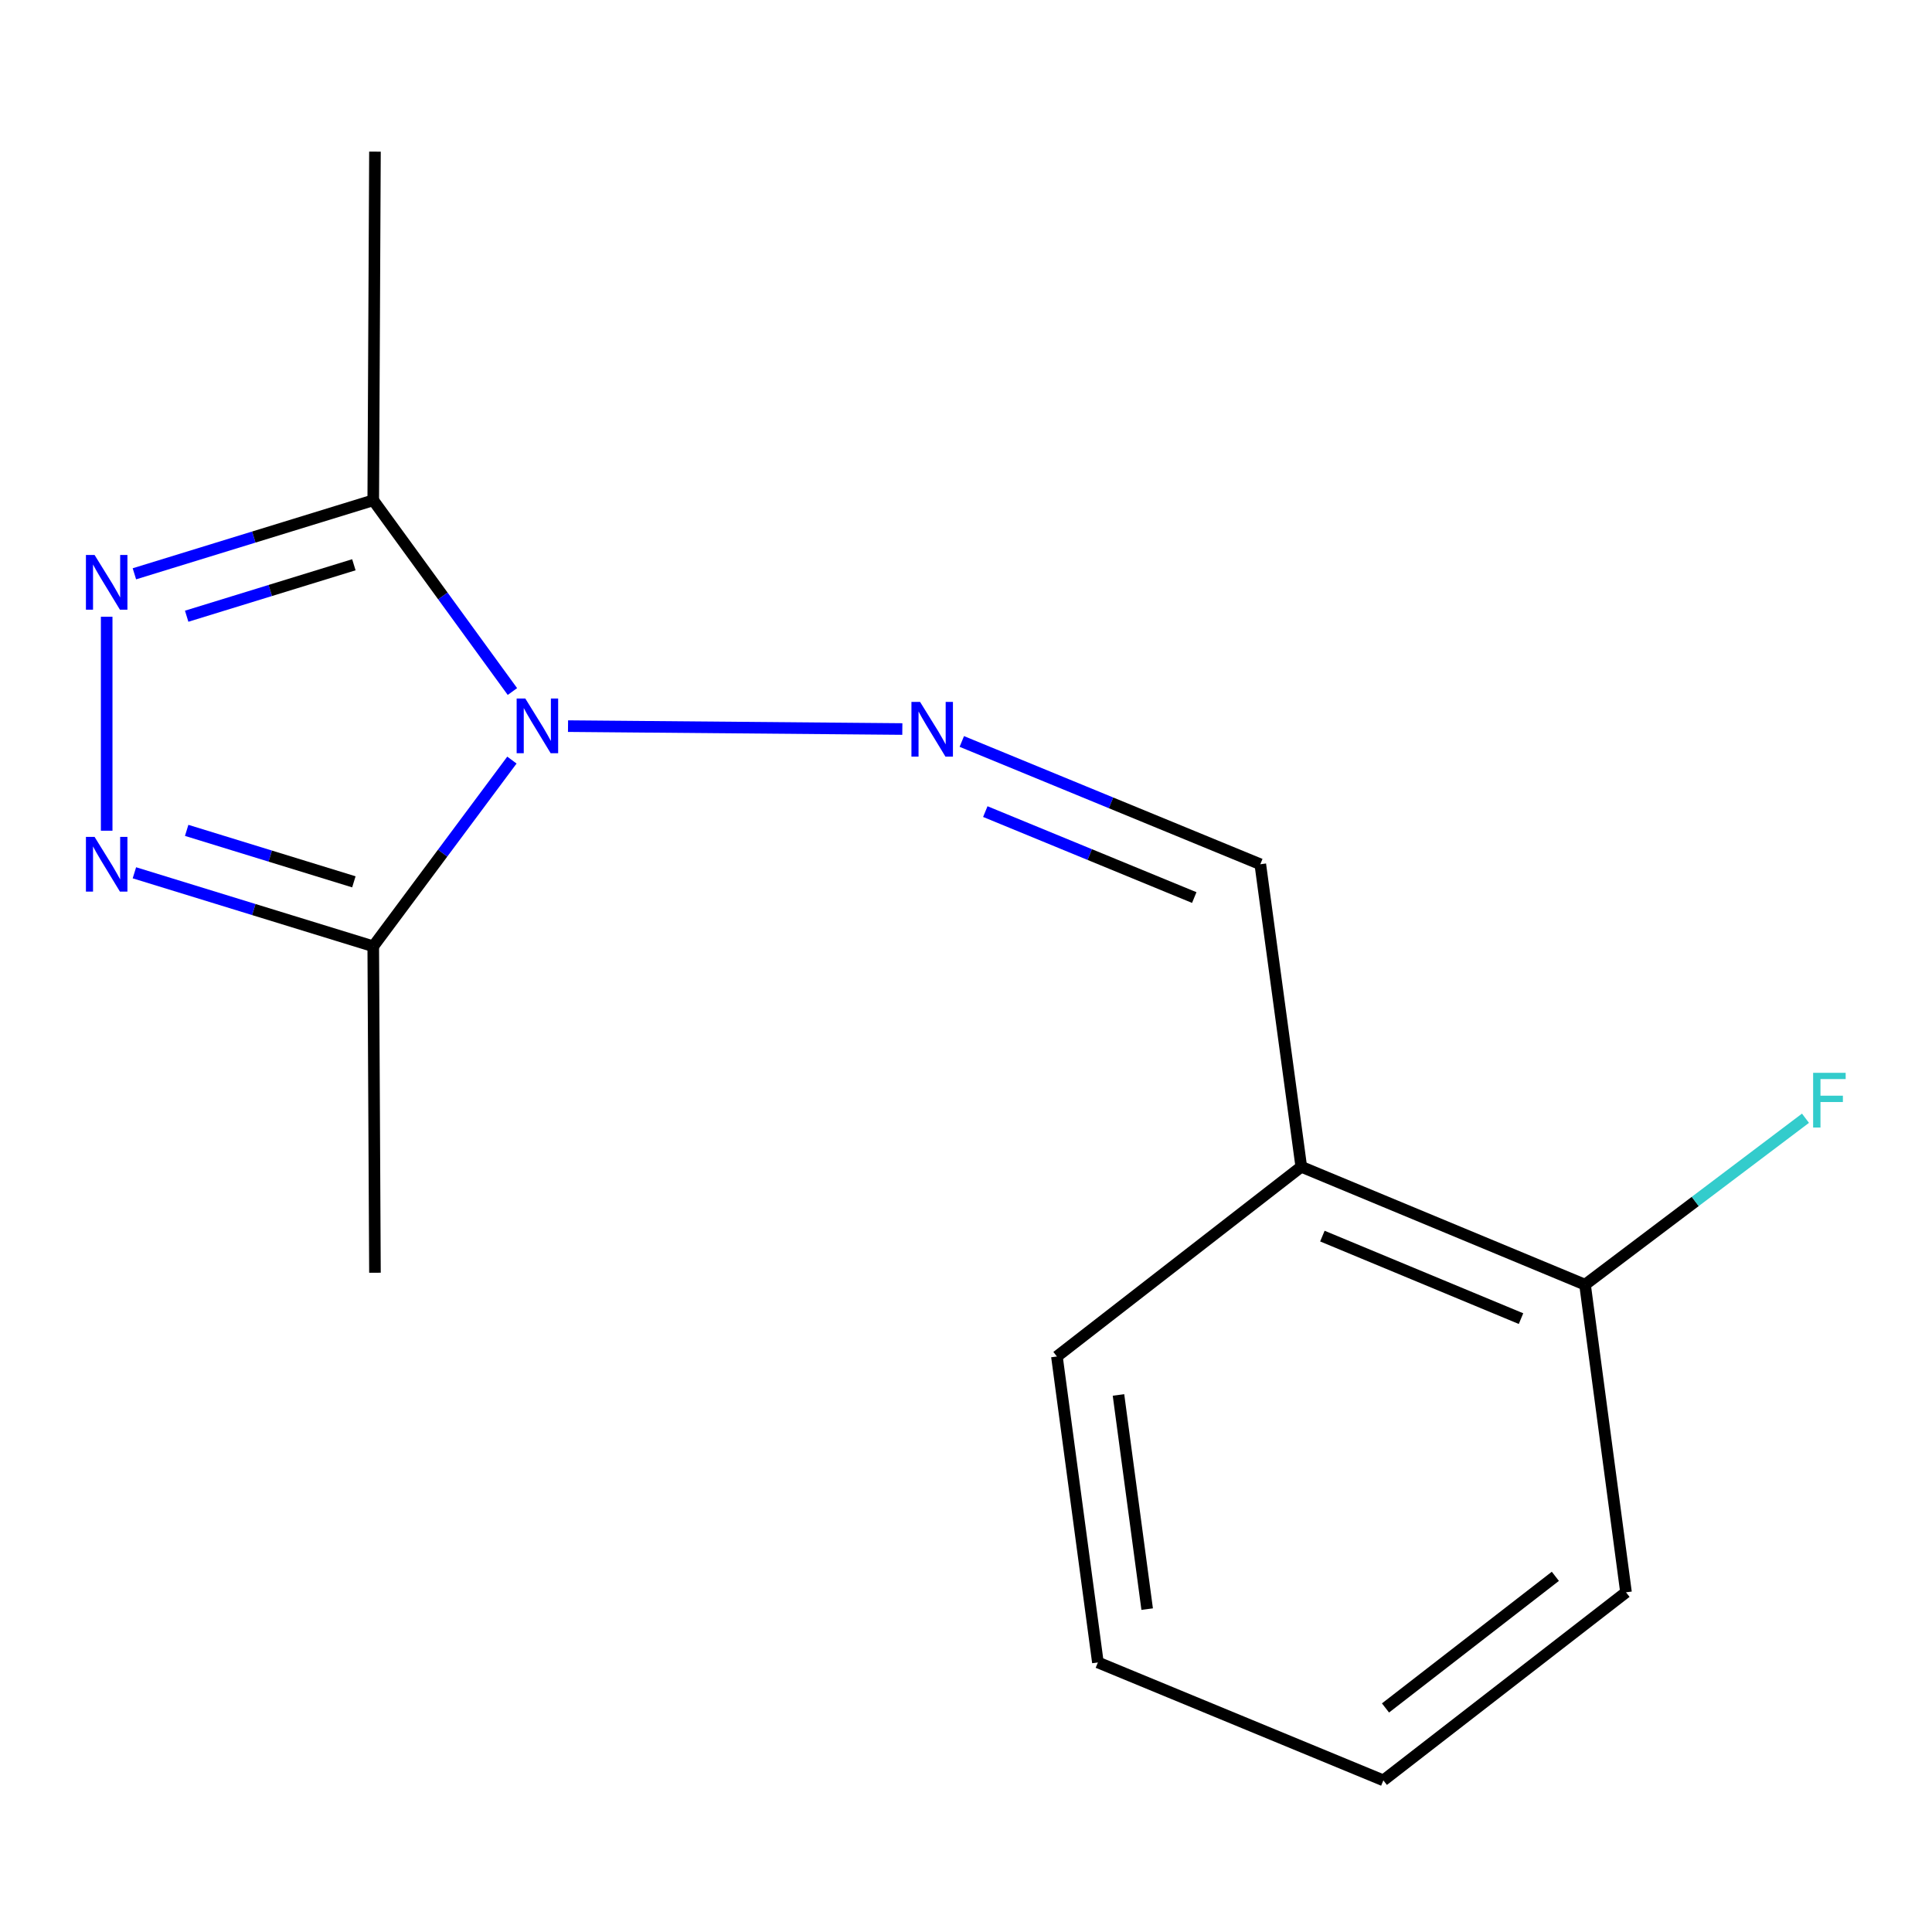 <?xml version='1.0' encoding='iso-8859-1'?>
<svg version='1.1' baseProfile='full'
              xmlns='http://www.w3.org/2000/svg'
                      xmlns:rdkit='http://www.rdkit.org/xml'
                      xmlns:xlink='http://www.w3.org/1999/xlink'
                  xml:space='preserve'
width='1000px' height='1000px' viewBox='0 0 1000 1000'>
<!-- END OF HEADER -->
<rect style='opacity:1.0;fill:#FFFFFF;stroke:none' width='1000' height='1000' x='0' y='0'> </rect>
<path class='bond-2' d='M 265.227,357.935 L 229.21,308.443' style='fill:none;fill-rule:evenodd;stroke:#0000FF;stroke-width:6px;stroke-linecap:butt;stroke-linejoin:miter;stroke-opacity:1' />
<path class='bond-2' d='M 229.21,308.443 L 193.194,258.95' style='fill:none;fill-rule:evenodd;stroke:#000000;stroke-width:6px;stroke-linecap:butt;stroke-linejoin:miter;stroke-opacity:1' />
<path class='bond-3' d='M 264.966,393.421 L 229.08,441.613' style='fill:none;fill-rule:evenodd;stroke:#0000FF;stroke-width:6px;stroke-linecap:butt;stroke-linejoin:miter;stroke-opacity:1' />
<path class='bond-3' d='M 229.08,441.613 L 193.194,489.806' style='fill:none;fill-rule:evenodd;stroke:#000000;stroke-width:6px;stroke-linecap:butt;stroke-linejoin:miter;stroke-opacity:1' />
<path class='bond-4' d='M 294.007,375.842 L 467.046,377.34' style='fill:none;fill-rule:evenodd;stroke:#0000FF;stroke-width:6px;stroke-linecap:butt;stroke-linejoin:miter;stroke-opacity:1' />
<path class='bond-0' d='M 69.564,297 L 131.379,277.975' style='fill:none;fill-rule:evenodd;stroke:#0000FF;stroke-width:6px;stroke-linecap:butt;stroke-linejoin:miter;stroke-opacity:1' />
<path class='bond-0' d='M 131.379,277.975 L 193.194,258.95' style='fill:none;fill-rule:evenodd;stroke:#000000;stroke-width:6px;stroke-linecap:butt;stroke-linejoin:miter;stroke-opacity:1' />
<path class='bond-0' d='M 96.622,318.956 L 139.893,305.638' style='fill:none;fill-rule:evenodd;stroke:#0000FF;stroke-width:6px;stroke-linecap:butt;stroke-linejoin:miter;stroke-opacity:1' />
<path class='bond-0' d='M 139.893,305.638 L 183.163,292.321' style='fill:none;fill-rule:evenodd;stroke:#000000;stroke-width:6px;stroke-linecap:butt;stroke-linejoin:miter;stroke-opacity:1' />
<path class='bond-15' d='M 55.215,319.225 L 55.215,429.976' style='fill:none;fill-rule:evenodd;stroke:#0000FF;stroke-width:6px;stroke-linecap:butt;stroke-linejoin:miter;stroke-opacity:1' />
<path class='bond-1' d='M 69.564,451.756 L 131.379,470.781' style='fill:none;fill-rule:evenodd;stroke:#0000FF;stroke-width:6px;stroke-linecap:butt;stroke-linejoin:miter;stroke-opacity:1' />
<path class='bond-1' d='M 131.379,470.781 L 193.194,489.806' style='fill:none;fill-rule:evenodd;stroke:#000000;stroke-width:6px;stroke-linecap:butt;stroke-linejoin:miter;stroke-opacity:1' />
<path class='bond-1' d='M 96.622,429.8 L 139.893,443.118' style='fill:none;fill-rule:evenodd;stroke:#0000FF;stroke-width:6px;stroke-linecap:butt;stroke-linejoin:miter;stroke-opacity:1' />
<path class='bond-1' d='M 139.893,443.118 L 183.163,456.435' style='fill:none;fill-rule:evenodd;stroke:#000000;stroke-width:6px;stroke-linecap:butt;stroke-linejoin:miter;stroke-opacity:1' />
<path class='bond-10' d='M 193.194,258.95 L 194.078,78.489' style='fill:none;fill-rule:evenodd;stroke:#000000;stroke-width:6px;stroke-linecap:butt;stroke-linejoin:miter;stroke-opacity:1' />
<path class='bond-9' d='M 193.194,489.806 L 194.078,658.77' style='fill:none;fill-rule:evenodd;stroke:#000000;stroke-width:6px;stroke-linecap:butt;stroke-linejoin:miter;stroke-opacity:1' />
<path class='bond-5' d='M 497.829,383.78 L 575.08,415.56' style='fill:none;fill-rule:evenodd;stroke:#0000FF;stroke-width:6px;stroke-linecap:butt;stroke-linejoin:miter;stroke-opacity:1' />
<path class='bond-5' d='M 575.08,415.56 L 652.331,447.339' style='fill:none;fill-rule:evenodd;stroke:#000000;stroke-width:6px;stroke-linecap:butt;stroke-linejoin:miter;stroke-opacity:1' />
<path class='bond-5' d='M 509.993,420.081 L 564.069,442.327' style='fill:none;fill-rule:evenodd;stroke:#0000FF;stroke-width:6px;stroke-linecap:butt;stroke-linejoin:miter;stroke-opacity:1' />
<path class='bond-5' d='M 564.069,442.327 L 618.145,464.572' style='fill:none;fill-rule:evenodd;stroke:#000000;stroke-width:6px;stroke-linecap:butt;stroke-linejoin:miter;stroke-opacity:1' />
<path class='bond-6' d='M 652.331,447.339 L 673.54,603.923' style='fill:none;fill-rule:evenodd;stroke:#000000;stroke-width:6px;stroke-linecap:butt;stroke-linejoin:miter;stroke-opacity:1' />
<path class='bond-7' d='M 673.54,603.923 L 820.411,664.945' style='fill:none;fill-rule:evenodd;stroke:#000000;stroke-width:6px;stroke-linecap:butt;stroke-linejoin:miter;stroke-opacity:1' />
<path class='bond-7' d='M 684.466,639.804 L 787.276,682.52' style='fill:none;fill-rule:evenodd;stroke:#000000;stroke-width:6px;stroke-linecap:butt;stroke-linejoin:miter;stroke-opacity:1' />
<path class='bond-11' d='M 673.54,603.923 L 547.058,702.121' style='fill:none;fill-rule:evenodd;stroke:#000000;stroke-width:6px;stroke-linecap:butt;stroke-linejoin:miter;stroke-opacity:1' />
<path class='bond-8' d='M 820.411,664.945 L 877.461,621.871' style='fill:none;fill-rule:evenodd;stroke:#000000;stroke-width:6px;stroke-linecap:butt;stroke-linejoin:miter;stroke-opacity:1' />
<path class='bond-8' d='M 877.461,621.871 L 934.512,578.797' style='fill:none;fill-rule:evenodd;stroke:#33CCCC;stroke-width:6px;stroke-linecap:butt;stroke-linejoin:miter;stroke-opacity:1' />
<path class='bond-12' d='M 820.411,664.945 L 841.62,824.181' style='fill:none;fill-rule:evenodd;stroke:#000000;stroke-width:6px;stroke-linecap:butt;stroke-linejoin:miter;stroke-opacity:1' />
<path class='bond-13' d='M 547.058,702.121 L 568.267,860.473' style='fill:none;fill-rule:evenodd;stroke:#000000;stroke-width:6px;stroke-linecap:butt;stroke-linejoin:miter;stroke-opacity:1' />
<path class='bond-13' d='M 578.926,722.031 L 593.773,832.878' style='fill:none;fill-rule:evenodd;stroke:#000000;stroke-width:6px;stroke-linecap:butt;stroke-linejoin:miter;stroke-opacity:1' />
<path class='bond-16' d='M 841.62,824.181 L 716.023,921.511' style='fill:none;fill-rule:evenodd;stroke:#000000;stroke-width:6px;stroke-linecap:butt;stroke-linejoin:miter;stroke-opacity:1' />
<path class='bond-16' d='M 805.052,815.903 L 717.133,884.034' style='fill:none;fill-rule:evenodd;stroke:#000000;stroke-width:6px;stroke-linecap:butt;stroke-linejoin:miter;stroke-opacity:1' />
<path class='bond-14' d='M 568.267,860.473 L 716.023,921.511' style='fill:none;fill-rule:evenodd;stroke:#000000;stroke-width:6px;stroke-linecap:butt;stroke-linejoin:miter;stroke-opacity:1' />
<path  class='atom-0' d='M 271.899 361.545
L 281.179 376.545
Q 282.099 378.025, 283.579 380.705
Q 285.059 383.385, 285.139 383.545
L 285.139 361.545
L 288.899 361.545
L 288.899 389.865
L 285.019 389.865
L 275.059 373.465
Q 273.899 371.545, 272.659 369.345
Q 271.459 367.145, 271.099 366.465
L 271.099 389.865
L 267.419 389.865
L 267.419 361.545
L 271.899 361.545
' fill='#0000FF'/>
<path  class='atom-1' d='M 48.955 287.257
L 58.235 302.257
Q 59.155 303.737, 60.635 306.417
Q 62.115 309.097, 62.195 309.257
L 62.195 287.257
L 65.955 287.257
L 65.955 315.577
L 62.075 315.577
L 52.115 299.177
Q 50.955 297.257, 49.715 295.057
Q 48.515 292.857, 48.155 292.177
L 48.155 315.577
L 44.475 315.577
L 44.475 287.257
L 48.955 287.257
' fill='#0000FF'/>
<path  class='atom-2' d='M 48.955 433.179
L 58.235 448.179
Q 59.155 449.659, 60.635 452.339
Q 62.115 455.019, 62.195 455.179
L 62.195 433.179
L 65.955 433.179
L 65.955 461.499
L 62.075 461.499
L 52.115 445.099
Q 50.955 443.179, 49.715 440.979
Q 48.515 438.779, 48.155 438.099
L 48.155 461.499
L 44.475 461.499
L 44.475 433.179
L 48.955 433.179
' fill='#0000FF'/>
<path  class='atom-5' d='M 476.238 363.313
L 485.518 378.313
Q 486.438 379.793, 487.918 382.473
Q 489.398 385.153, 489.478 385.313
L 489.478 363.313
L 493.238 363.313
L 493.238 391.633
L 489.358 391.633
L 479.398 375.233
Q 478.238 373.313, 476.998 371.113
Q 475.798 368.913, 475.438 368.233
L 475.438 391.633
L 471.758 391.633
L 471.758 363.313
L 476.238 363.313
' fill='#0000FF'/>
<path  class='atom-9' d='M 938.474 555.288
L 955.314 555.288
L 955.314 558.528
L 942.274 558.528
L 942.274 567.128
L 953.874 567.128
L 953.874 570.408
L 942.274 570.408
L 942.274 583.608
L 938.474 583.608
L 938.474 555.288
' fill='#33CCCC'/>
</svg>

